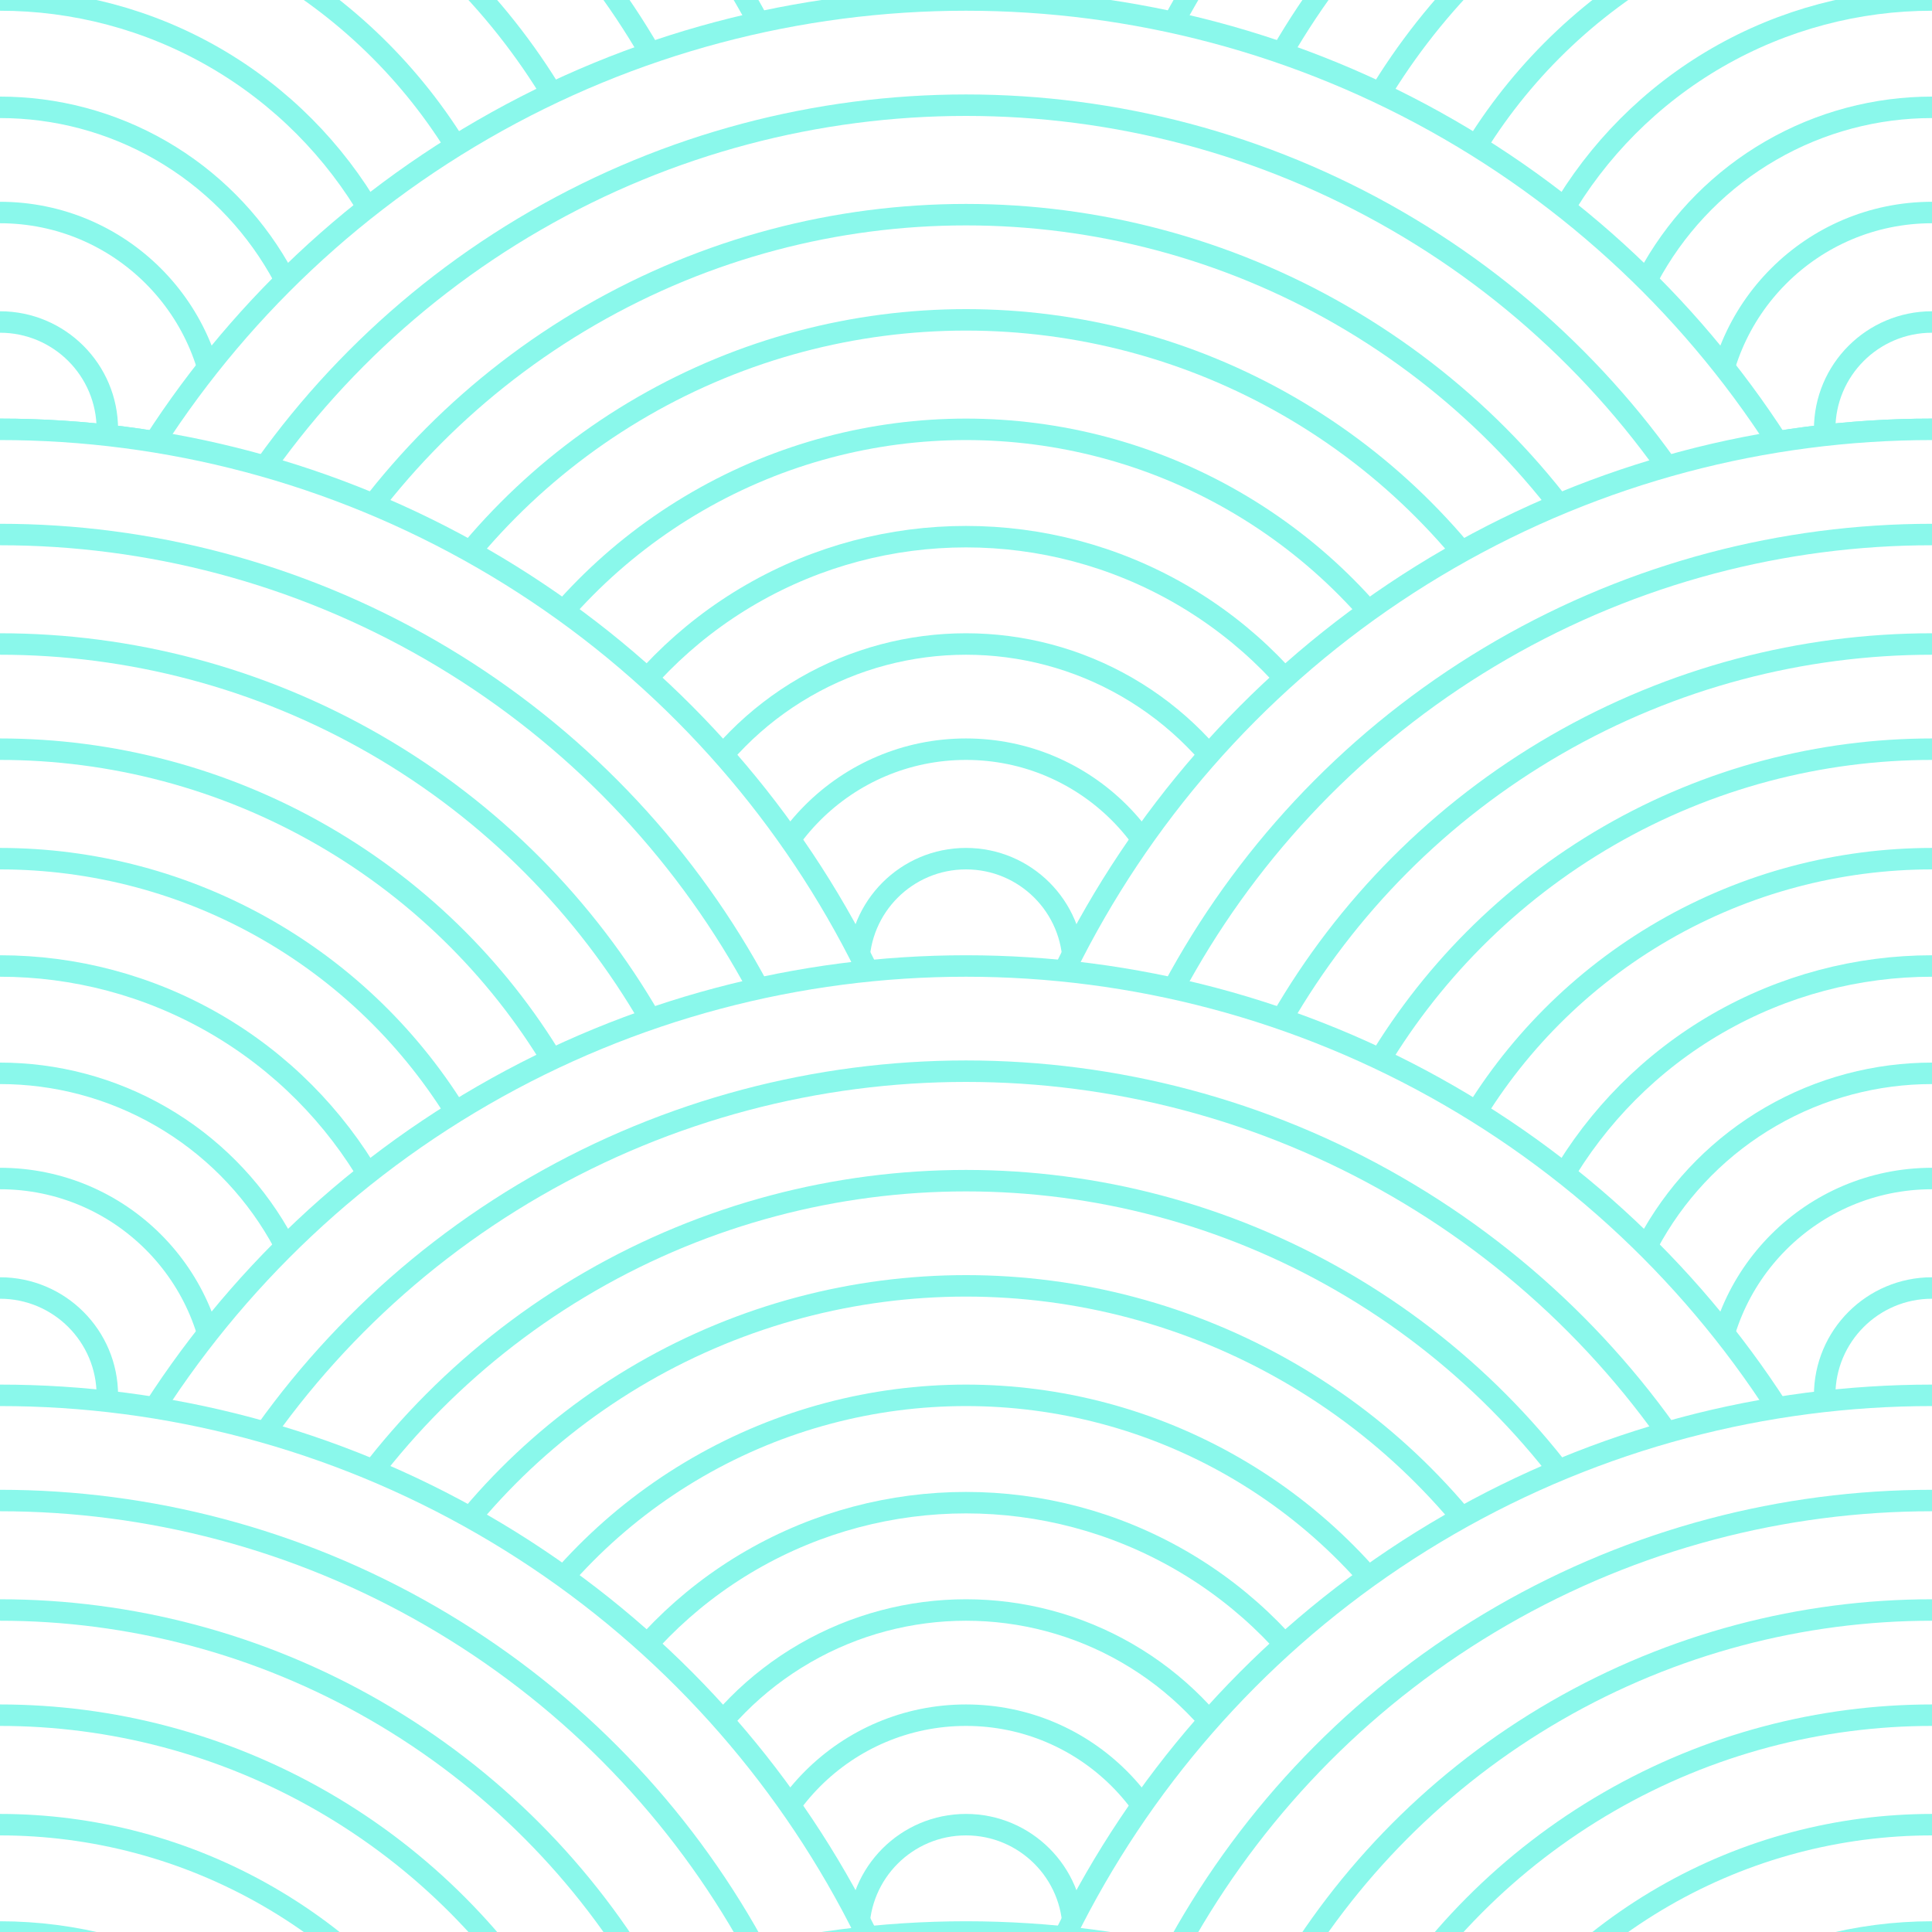<?xml version="1.0" encoding="UTF-8" standalone="no"?><!DOCTYPE svg PUBLIC "-//W3C//DTD SVG 1.1//EN" "http://www.w3.org/Graphics/SVG/1.1/DTD/svg11.dtd"><svg width="100%" height="100%" viewBox="0 0 2250 2250" version="1.1" xmlns="http://www.w3.org/2000/svg" xmlns:xlink="http://www.w3.org/1999/xlink" xml:space="preserve" xmlns:serif="http://www.serif.com/" style="fill-rule:evenodd;clip-rule:evenodd;stroke-linecap:round;stroke-linejoin:round;stroke-miterlimit:1.5;"><rect x="0" y="0" width="2250" height="2250" fill="#333333" stroke="none"/><g><g><circle cx="2250" cy="500" r="1125" style="fill:#fff;stroke:#8af8eb;stroke-width:25px;"/><circle cx="2250" cy="500" r="1002.5" style="fill:#fff;stroke:#8af8eb;stroke-width:25px;"/><circle cx="2250" cy="500" r="875" style="fill:#fff;stroke:#8af8eb;stroke-width:25px;"/><circle cx="2250" cy="500" r="752.5" style="fill:#fff;stroke:#8af8eb;stroke-width:25px;"/><circle cx="2250" cy="500" r="625" style="fill:#fff;stroke:#8af8eb;stroke-width:25px;"/><circle cx="2250" cy="500" r="500" style="fill:#fff;stroke:#8af8eb;stroke-width:25px;"/><circle cx="2250" cy="500" r="375" style="fill:#fff;stroke:#8af8eb;stroke-width:25px;"/><circle cx="2250" cy="500" r="252.5" style="fill:#fff;stroke:#8af8eb;stroke-width:25px;"/><circle cx="2250" cy="500" r="125" style="fill:#fff;stroke:#8af8eb;stroke-width:25px;"/></g><g><circle cx="0" cy="500" r="1125" style="fill:#fff;stroke:#8af8eb;stroke-width:25px;"/><circle cx="0" cy="500" r="1002.5" style="fill:#fff;stroke:#8af8eb;stroke-width:25px;"/><circle cx="0" cy="500" r="875" style="fill:#fff;stroke:#8af8eb;stroke-width:25px;"/><circle cx="0" cy="500" r="752.5" style="fill:#fff;stroke:#8af8eb;stroke-width:25px;"/><circle cx="0" cy="500" r="625" style="fill:#fff;stroke:#8af8eb;stroke-width:25px;"/><circle cx="0" cy="500" r="500" style="fill:#fff;stroke:#8af8eb;stroke-width:25px;"/><circle cx="0" cy="500" r="375" style="fill:#fff;stroke:#8af8eb;stroke-width:25px;"/><circle cx="0" cy="500" r="252.5" style="fill:#fff;stroke:#8af8eb;stroke-width:25px;"/><circle cx="0" cy="500" r="125" style="fill:#fff;stroke:#8af8eb;stroke-width:25px;"/></g><g><circle cx="2250" cy="1625" r="1125" style="fill:#fff;stroke:#8af8eb;stroke-width:25px;"/><circle cx="2250" cy="1625" r="1002.5" style="fill:#fff;stroke:#8af8eb;stroke-width:25px;"/><circle cx="2250" cy="1625" r="875" style="fill:#fff;stroke:#8af8eb;stroke-width:25px;"/><circle cx="2250" cy="1625" r="752.5" style="fill:#fff;stroke:#8af8eb;stroke-width:25px;"/><circle cx="2250" cy="1625" r="625" style="fill:#fff;stroke:#8af8eb;stroke-width:25px;"/><circle cx="2250" cy="1625" r="500" style="fill:#fff;stroke:#8af8eb;stroke-width:25px;"/><circle cx="2250" cy="1625" r="375" style="fill:#fff;stroke:#8af8eb;stroke-width:25px;"/><circle cx="2250" cy="1625" r="252.5" style="fill:#fff;stroke:#8af8eb;stroke-width:25px;"/><circle cx="2250" cy="1625" r="125" style="fill:#fff;stroke:#8af8eb;stroke-width:25px;"/></g><g><circle cx="0" cy="1625" r="1125" style="fill:#fff;stroke:#8af8eb;stroke-width:25px;"/><circle cx="0" cy="1625" r="1002.5" style="fill:#fff;stroke:#8af8eb;stroke-width:25px;"/><circle cx="0" cy="1625" r="875" style="fill:#fff;stroke:#8af8eb;stroke-width:25px;"/><circle cx="0" cy="1625" r="752.5" style="fill:#fff;stroke:#8af8eb;stroke-width:25px;"/><circle cx="0" cy="1625" r="625" style="fill:#fff;stroke:#8af8eb;stroke-width:25px;"/><circle cx="0" cy="1625" r="500" style="fill:#fff;stroke:#8af8eb;stroke-width:25px;"/><circle cx="0" cy="1625" r="375" style="fill:#fff;stroke:#8af8eb;stroke-width:25px;"/><circle cx="0" cy="1625" r="252.5" style="fill:#fff;stroke:#8af8eb;stroke-width:25px;"/><circle cx="0" cy="1625" r="125" style="fill:#fff;stroke:#8af8eb;stroke-width:25px;"/></g><g><circle cx="1125" cy="1125" r="1125" style="fill:#fff;stroke:#8af8eb;stroke-width:25px;"/><circle cx="1125" cy="1125" r="1002.5" style="fill:#fff;stroke:#8af8eb;stroke-width:25px;"/><circle cx="1125" cy="1125" r="875" style="fill:#fff;stroke:#8af8eb;stroke-width:25px;"/><circle cx="1125" cy="1125" r="752.5" style="fill:#fff;stroke:#8af8eb;stroke-width:25px;"/><circle cx="1125" cy="1125" r="625" style="fill:#fff;stroke:#8af8eb;stroke-width:25px;"/><circle cx="1125" cy="1125" r="500" style="fill:#fff;stroke:#8af8eb;stroke-width:25px;"/><circle cx="1125" cy="1125" r="375" style="fill:#fff;stroke:#8af8eb;stroke-width:25px;"/><circle cx="1125" cy="1125" r="252.5" style="fill:#fff;stroke:#8af8eb;stroke-width:25px;"/><circle cx="1125" cy="1125" r="125" style="fill:#fff;stroke:#8af8eb;stroke-width:25px;"/></g></g><g><g><circle cx="2250" cy="1625" r="1125" style="fill:#fff;stroke:#8af8eb;stroke-width:25px;"/><circle cx="2250" cy="1625" r="1002.5" style="fill:#fff;stroke:#8af8eb;stroke-width:25px;"/><circle cx="2250" cy="1625" r="875" style="fill:#fff;stroke:#8af8eb;stroke-width:25px;"/><circle cx="2250" cy="1625" r="752.5" style="fill:#fff;stroke:#8af8eb;stroke-width:25px;"/><circle cx="2250" cy="1625" r="625" style="fill:#fff;stroke:#8af8eb;stroke-width:25px;"/><circle cx="2250" cy="1625" r="500" style="fill:#fff;stroke:#8af8eb;stroke-width:25px;"/><circle cx="2250" cy="1625" r="375" style="fill:#fff;stroke:#8af8eb;stroke-width:25px;"/><circle cx="2250" cy="1625" r="252.5" style="fill:#fff;stroke:#8af8eb;stroke-width:25px;"/><circle cx="2250" cy="1625" r="125" style="fill:#fff;stroke:#8af8eb;stroke-width:25px;"/></g><g><circle cx="0" cy="1625" r="1125" style="fill:#fff;stroke:#8af8eb;stroke-width:25px;"/><circle cx="0" cy="1625" r="1002.5" style="fill:#fff;stroke:#8af8eb;stroke-width:25px;"/><circle cx="0" cy="1625" r="875" style="fill:#fff;stroke:#8af8eb;stroke-width:25px;"/><circle cx="0" cy="1625" r="752.5" style="fill:#fff;stroke:#8af8eb;stroke-width:25px;"/><circle cx="0" cy="1625" r="625" style="fill:#fff;stroke:#8af8eb;stroke-width:25px;"/><circle cx="0" cy="1625" r="500" style="fill:#fff;stroke:#8af8eb;stroke-width:25px;"/><circle cx="0" cy="1625" r="375" style="fill:#fff;stroke:#8af8eb;stroke-width:25px;"/><circle cx="0" cy="1625" r="252.5" style="fill:#fff;stroke:#8af8eb;stroke-width:25px;"/><circle cx="0" cy="1625" r="125" style="fill:#fff;stroke:#8af8eb;stroke-width:25px;"/></g><g><circle cx="1125" cy="2250" r="1125" style="fill:#fff;stroke:#8af8eb;stroke-width:25px;"/><circle cx="1125" cy="2250" r="1002.5" style="fill:#fff;stroke:#8af8eb;stroke-width:25px;"/><circle cx="1125" cy="2250" r="875" style="fill:#fff;stroke:#8af8eb;stroke-width:25px;"/><circle cx="1125" cy="2250" r="752.5" style="fill:#fff;stroke:#8af8eb;stroke-width:25px;"/><circle cx="1125" cy="2250" r="625" style="fill:#fff;stroke:#8af8eb;stroke-width:25px;"/><circle cx="1125" cy="2250" r="500" style="fill:#fff;stroke:#8af8eb;stroke-width:25px;"/><circle cx="1125" cy="2250" r="375" style="fill:#fff;stroke:#8af8eb;stroke-width:25px;"/><circle cx="1125" cy="2250" r="252.5" style="fill:#fff;stroke:#8af8eb;stroke-width:25px;"/><circle cx="1125" cy="2250" r="125" style="fill:#fff;stroke:#8af8eb;stroke-width:25px;"/></g><g><circle cx="0" cy="2750" r="1125" style="fill:#fff;stroke:#8af8eb;stroke-width:25px;"/><circle cx="0" cy="2750" r="1002.5" style="fill:#fff;stroke:#8af8eb;stroke-width:25px;"/><circle cx="0" cy="2750" r="875" style="fill:#fff;stroke:#8af8eb;stroke-width:25px;"/><circle cx="0" cy="2750" r="752.5" style="fill:#fff;stroke:#8af8eb;stroke-width:25px;"/><circle cx="0" cy="2750" r="625" style="fill:#fff;stroke:#8af8eb;stroke-width:25px;"/><circle cx="0" cy="2750" r="500" style="fill:#fff;stroke:#8af8eb;stroke-width:25px;"/></g><g><circle cx="2250" cy="2750" r="1125" style="fill:#fff;stroke:#8af8eb;stroke-width:25px;"/><circle cx="2250" cy="2750" r="1002.5" style="fill:#fff;stroke:#8af8eb;stroke-width:25px;"/><circle cx="2250" cy="2750" r="875" style="fill:#fff;stroke:#8af8eb;stroke-width:25px;"/><circle cx="2250" cy="2750" r="752.5" style="fill:#fff;stroke:#8af8eb;stroke-width:25px;"/><circle cx="2250" cy="2750" r="625" style="fill:#fff;stroke:#8af8eb;stroke-width:25px;"/><circle cx="2250" cy="2750" r="500" style="fill:#fff;stroke:#8af8eb;stroke-width:25px;"/></g></g><g><circle cx="1125" cy="3375" r="1125" style="fill:#fff;stroke:#8af8eb;stroke-width:25px;"/></g></svg>